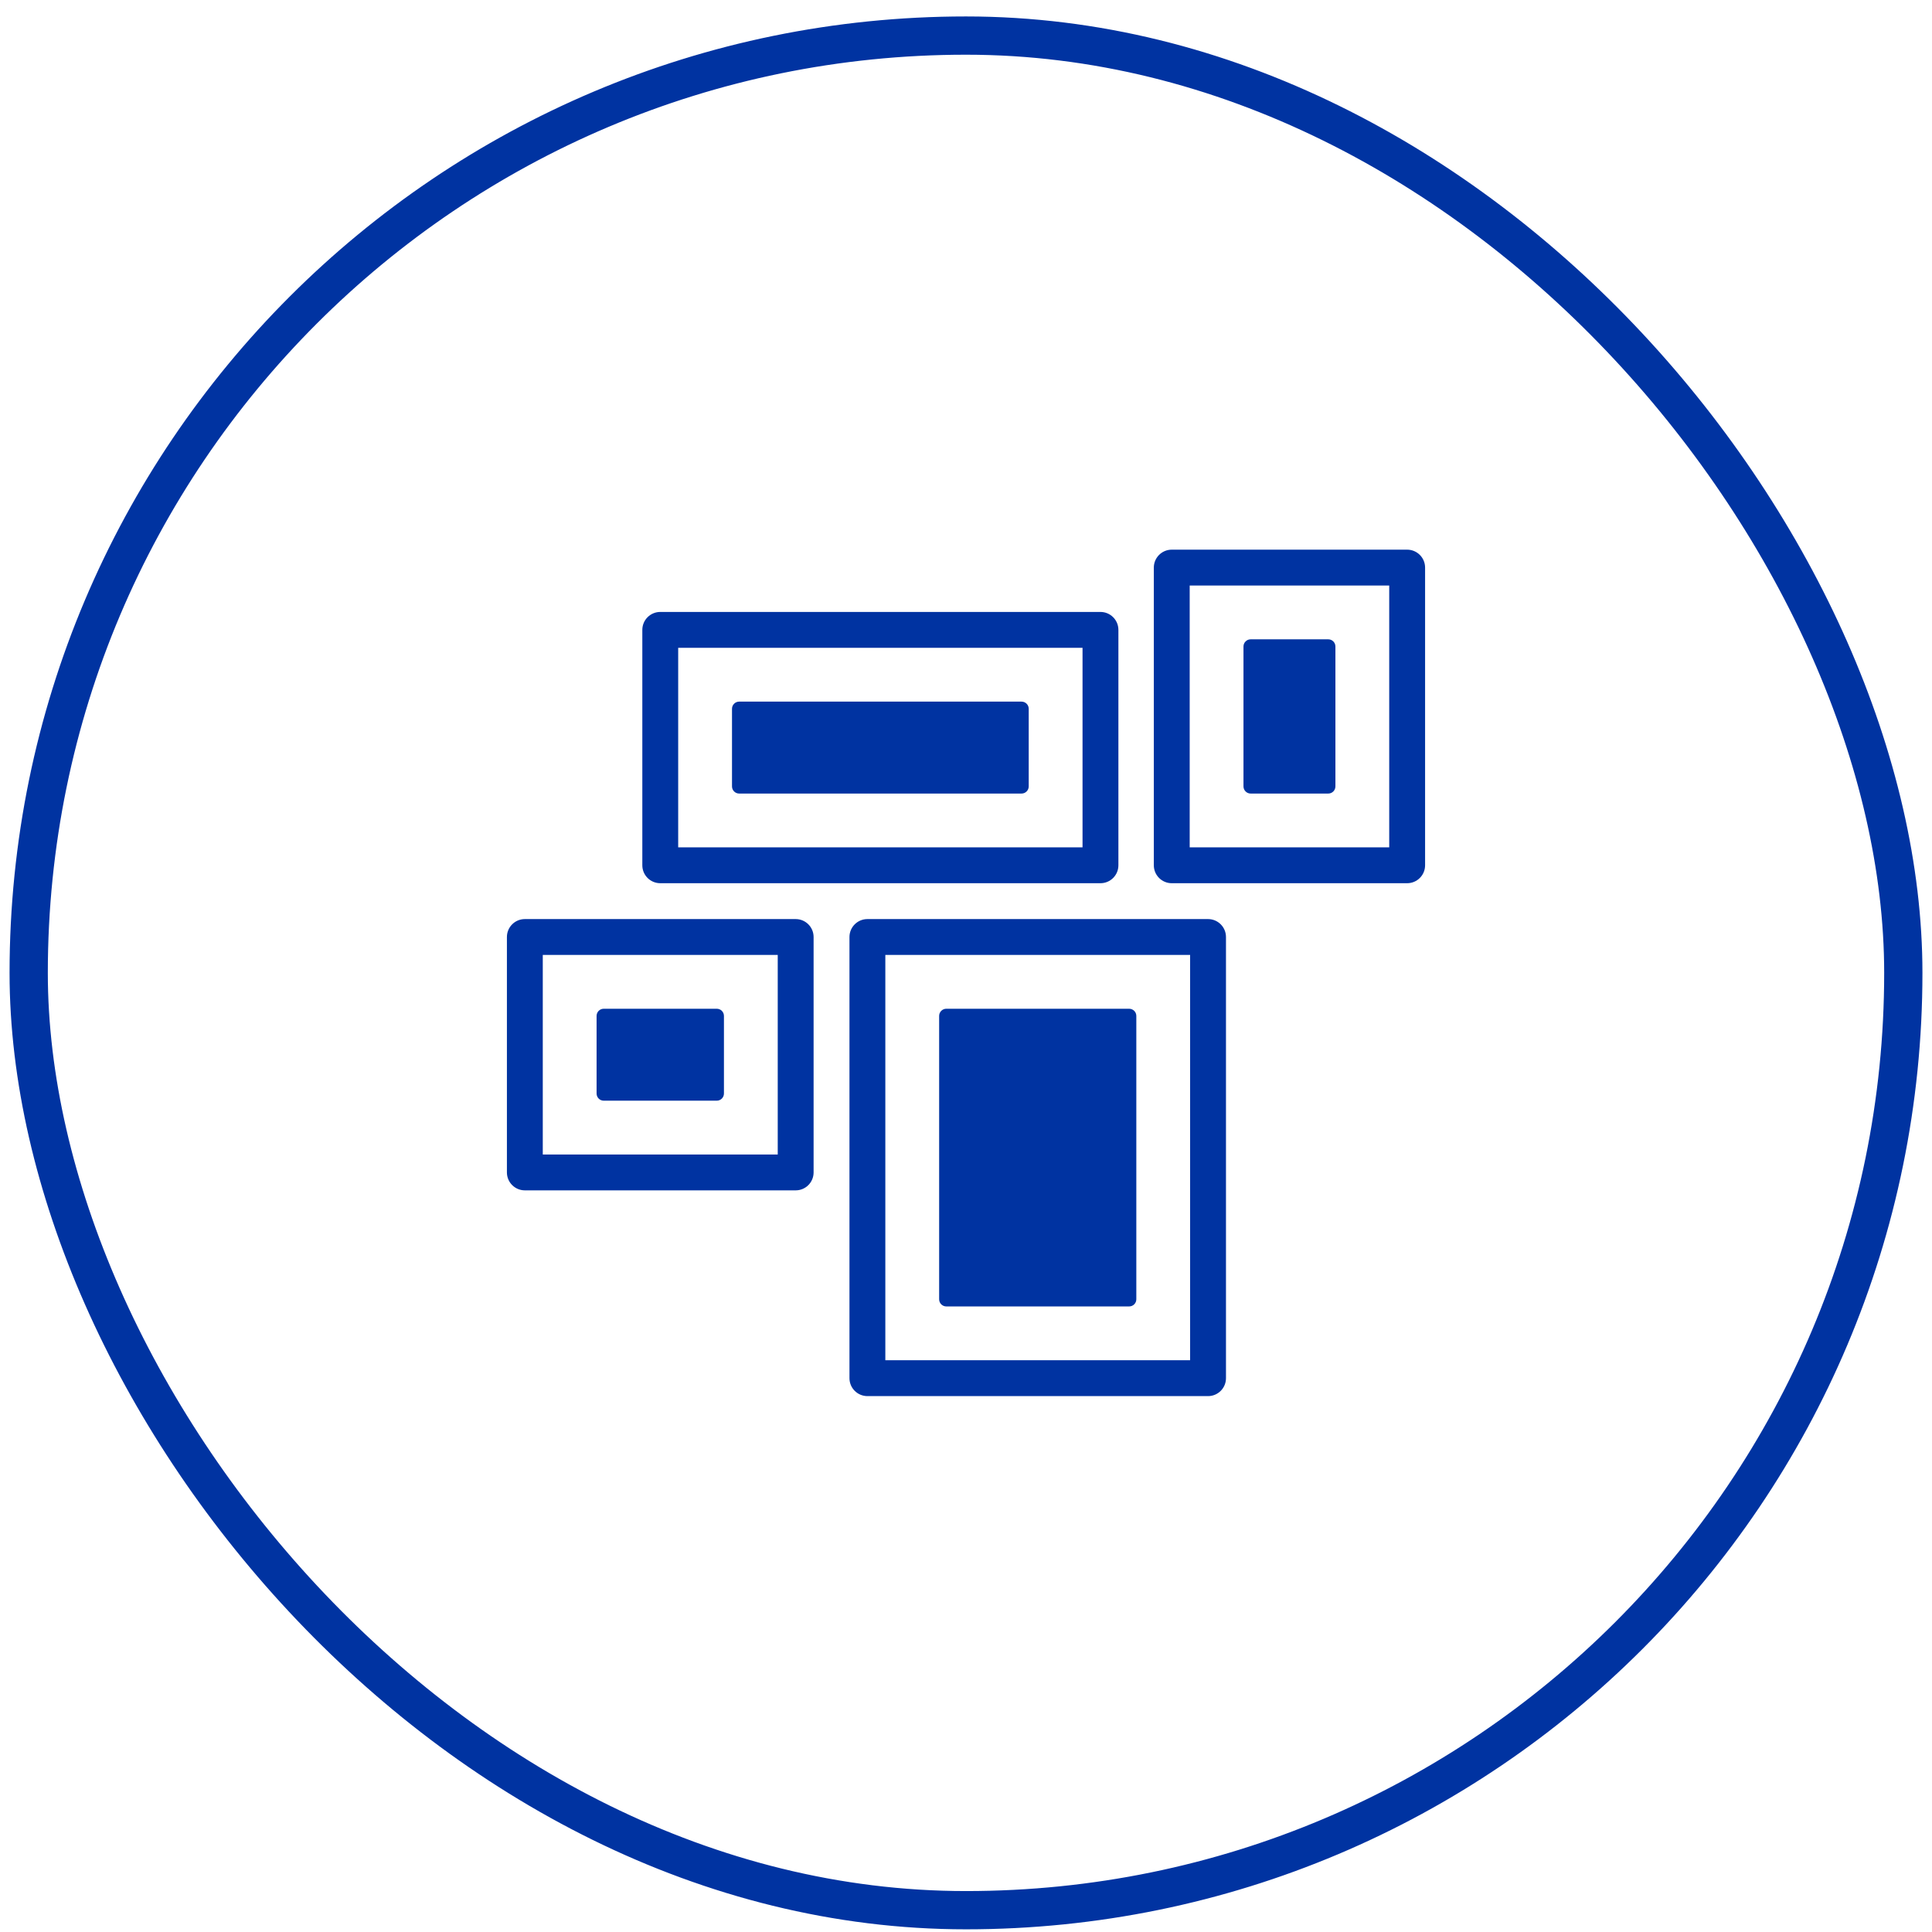 <?xml version="1.0" encoding="UTF-8"?> <svg xmlns="http://www.w3.org/2000/svg" width="101" height="101" viewBox="0 0 101 101" fill="none"><rect x="1.5" y="1.86" width="98" height="98" rx="49" stroke="#0033A1" stroke-width="2"></rect><g clip-path="url(#clip0_2003_1923)"><path d="M49.471 68.297H59.029C59.236 68.297 59.404 68.13 59.404 67.922V53.11C59.404 52.903 59.236 52.735 59.029 52.735H49.471C49.264 52.735 49.096 52.903 49.096 53.11V67.922C49.096 68.13 49.264 68.297 49.471 68.297Z" fill="#0033A1"></path><path d="M31.562 57.541H37.471C37.678 57.541 37.846 57.373 37.846 57.166V53.11C37.846 52.903 37.678 52.735 37.471 52.735H31.562C31.355 52.735 31.188 52.903 31.188 53.11V57.166C31.188 57.373 31.355 57.541 31.562 57.541Z" fill="#0033A1"></path><path d="M65.381 41.485H69.438C69.645 41.485 69.812 41.317 69.812 41.11V33.797C69.812 33.59 69.645 33.422 69.438 33.422H65.381C65.174 33.422 65.006 33.59 65.006 33.797V41.11C65.006 41.317 65.174 41.485 65.381 41.485Z" fill="#0033A1"></path><path d="M53.404 36.679H38.642C38.435 36.679 38.267 36.847 38.267 37.054V41.11C38.267 41.317 38.435 41.485 38.642 41.485H53.404C53.611 41.485 53.779 41.317 53.779 41.11V37.054C53.779 36.847 53.611 36.679 53.404 36.679Z" fill="#0033A1"></path><path d="M63.154 48.047H45.346C44.828 48.047 44.408 48.467 44.408 48.985V72.047C44.408 72.565 44.828 72.985 45.346 72.985H63.154C63.672 72.985 64.091 72.565 64.091 72.047V48.985C64.091 48.467 63.672 48.047 63.154 48.047ZM62.217 71.11H46.283V49.922H62.216V71.11H62.217Z" fill="#0033A1"></path><path d="M41.596 48.047H27.438C26.92 48.047 26.5 48.467 26.5 48.985V61.291C26.5 61.809 26.92 62.229 27.438 62.229H41.596C42.114 62.229 42.533 61.809 42.533 61.291V48.985C42.533 48.467 42.114 48.047 41.596 48.047ZM40.658 60.354H28.375V49.922H40.658V60.354Z" fill="#0033A1"></path><path d="M73.562 28.735H61.256C60.739 28.735 60.319 29.155 60.319 29.672V45.235C60.319 45.753 60.739 46.172 61.256 46.172H73.562C74.08 46.172 74.5 45.753 74.5 45.235V29.672C74.5 29.155 74.08 28.735 73.562 28.735ZM72.625 44.297H62.194V30.61H72.625V44.297Z" fill="#0033A1"></path><path d="M34.517 46.172H57.529C58.047 46.172 58.467 45.753 58.467 45.235V32.929C58.467 32.411 58.047 31.991 57.529 31.991H34.517C33.999 31.991 33.579 32.411 33.579 32.929V45.235C33.579 45.753 33.999 46.172 34.517 46.172ZM35.454 33.866H56.592V44.297H35.454V33.866Z" fill="#0033A1"></path></g><defs><clipPath id="clip0_2003_1923"><rect width="48" height="48" fill="white" transform="translate(26.5 26.86)"></rect></clipPath></defs></svg> 